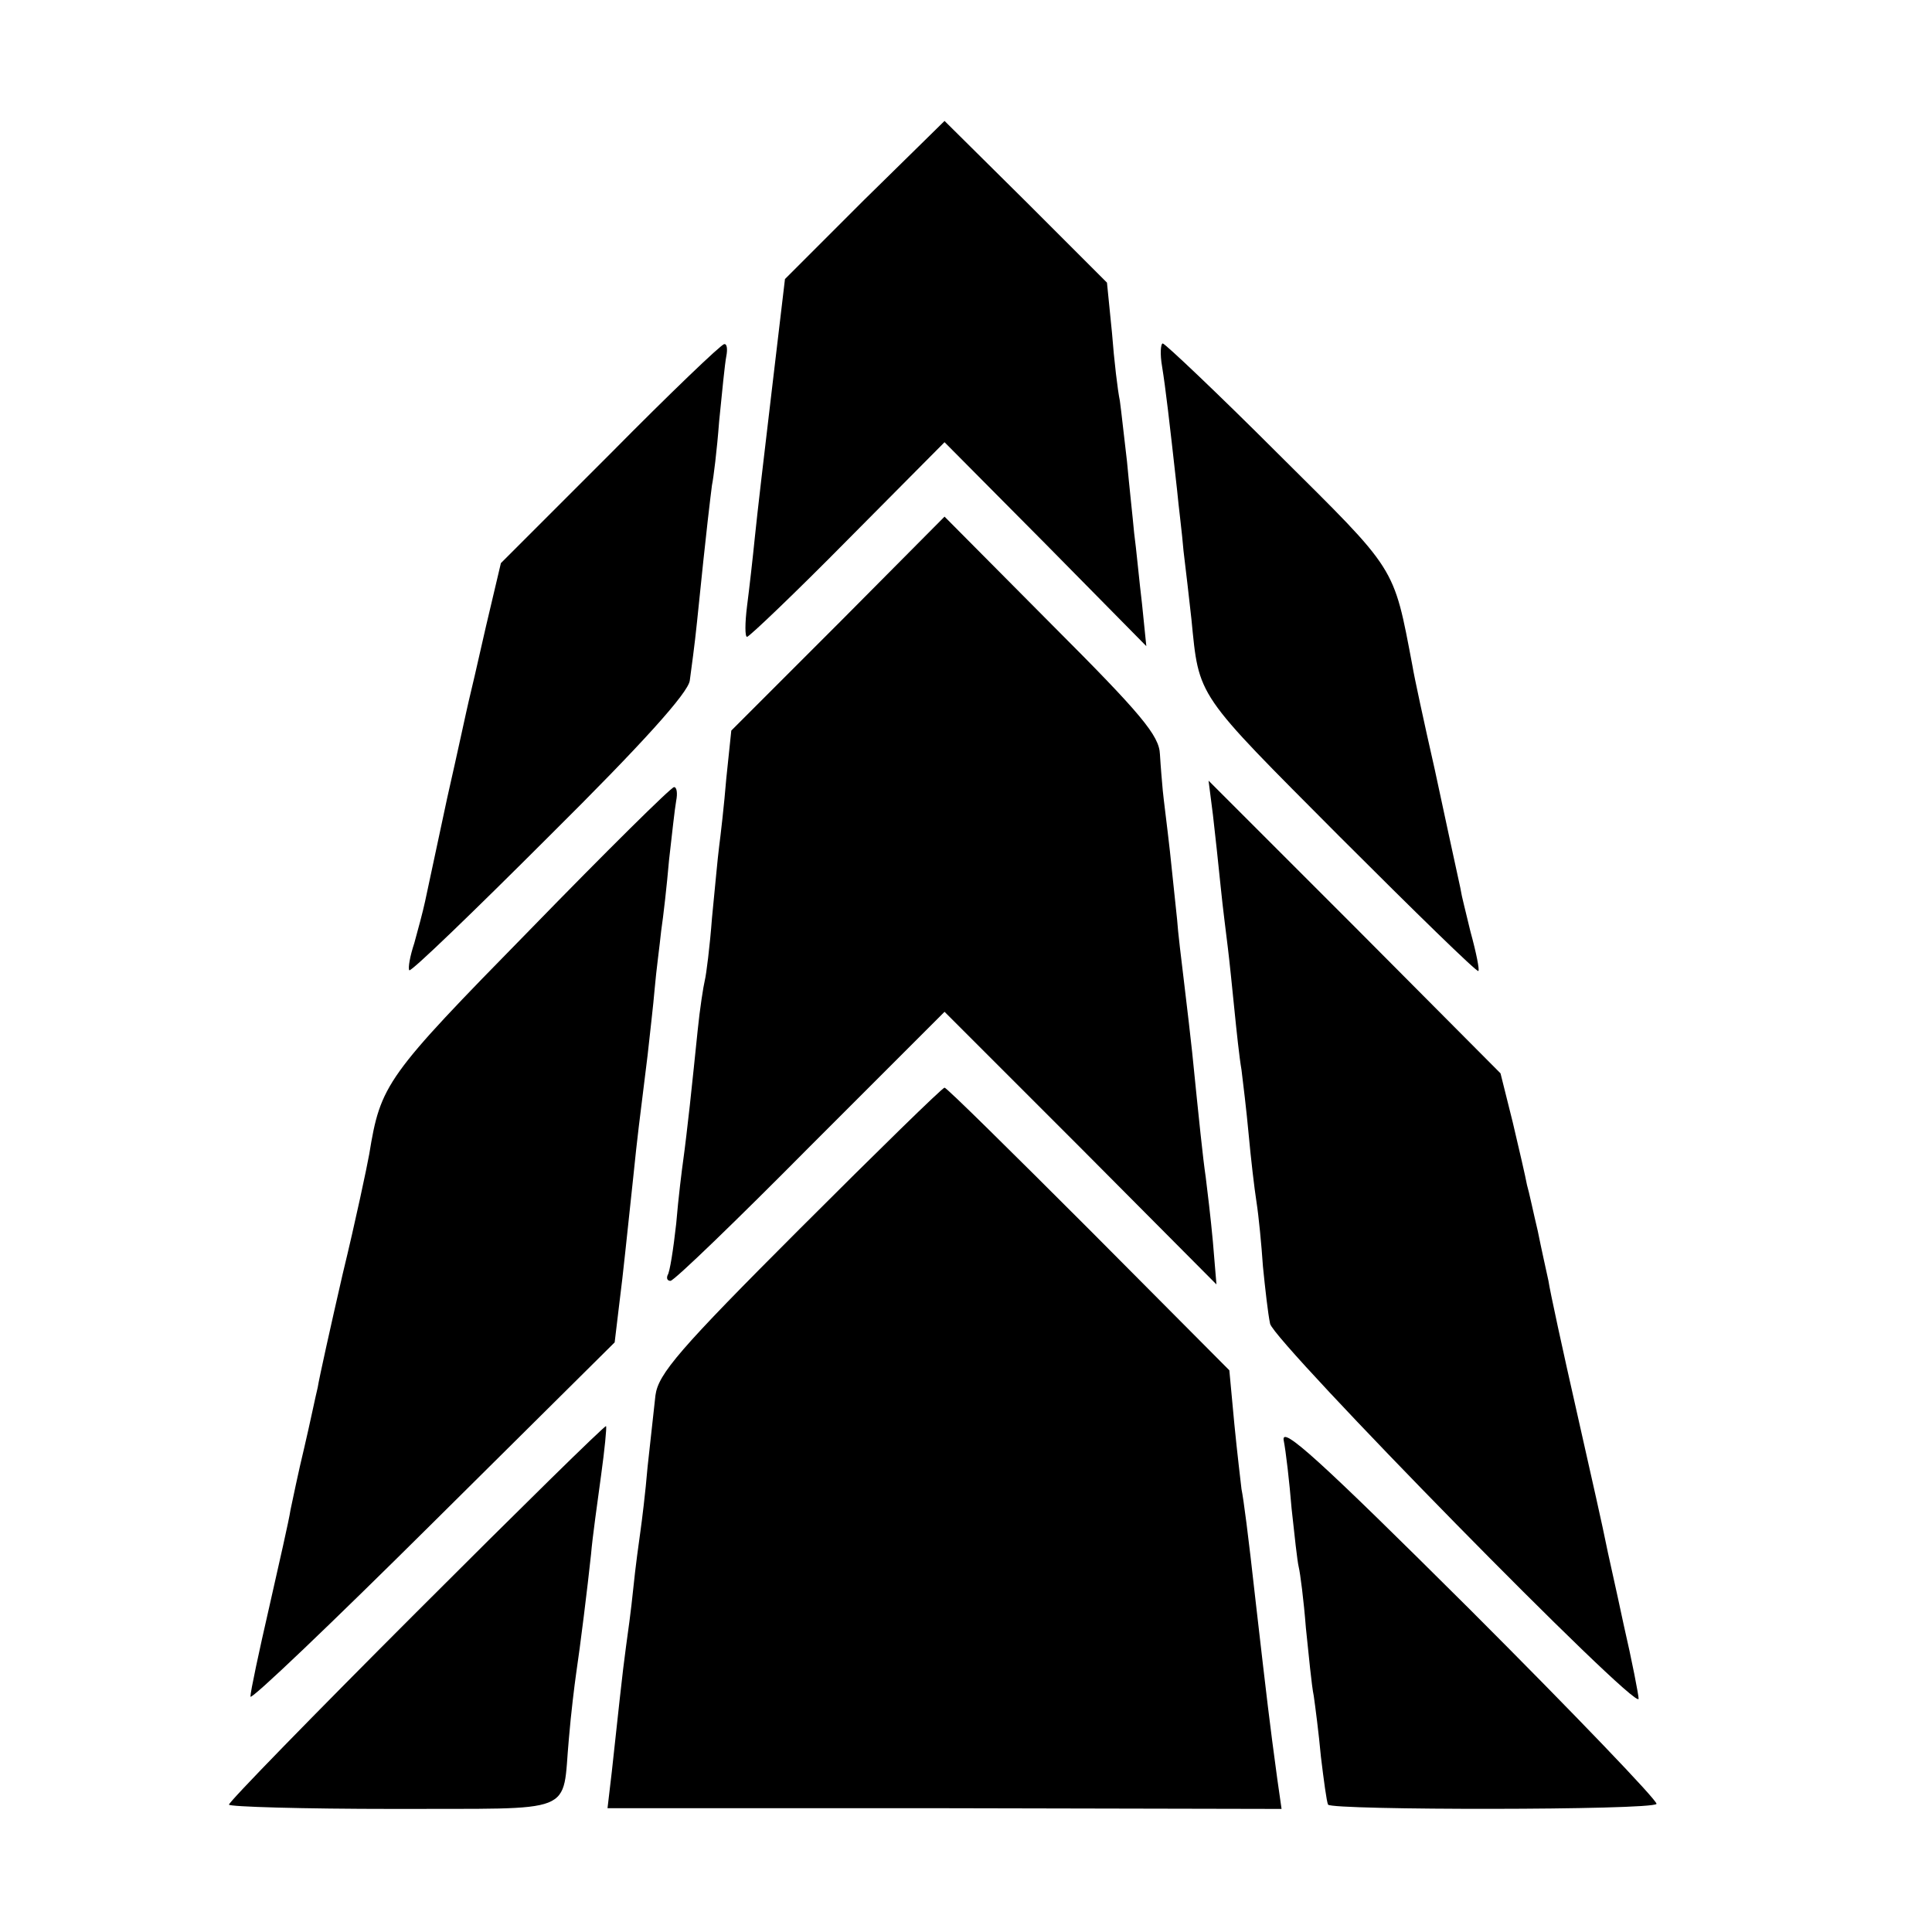 <?xml version="1.0" standalone="no"?>
<!DOCTYPE svg PUBLIC "-//W3C//DTD SVG 20010904//EN"
 "http://www.w3.org/TR/2001/REC-SVG-20010904/DTD/svg10.dtd">
<svg version="1.0" xmlns="http://www.w3.org/2000/svg"
 width="270pt" height="270pt" viewBox="0 0 270 270"
 preserveAspectRatio="xMidYMid meet">
<g transform="translate(0,270) scale(0.1,-0.1)"
fill="#000000" stroke="none">
<path d="M1208 2421 l-111 -111 -18 -152 c-10 -84 -21 -178 -24 -208 -3 -30
-8 -74 -11 -97 -3 -24 -3 -43 0 -43 3 0 67 61 141 136 l135 136 141 -142 141
-143 -6 59 c-4 33 -8 77 -11 99 -2 22 -7 67 -10 100 -4 33 -8 71 -10 85 -3 14
-8 56 -11 95 l-7 70 -113 113 -114 113 -112 -110z"/>
<path d="M853 2066 l-153 -153 -21 -89 c-11 -49 -22 -96 -24 -104 -2 -8 -15
-69 -30 -135 -14 -66 -28 -131 -31 -145 -3 -14 -10 -40 -15 -58 -6 -18 -9 -35
-7 -38 3 -2 91 83 196 188 129 128 194 200 196 217 2 15 7 51 10 81 14 138 19
176 21 192 2 9 7 49 10 89 4 40 8 81 10 91 2 10 1 18 -3 17 -4 0 -76 -69 -159
-153z"/>
<path d="M1624 2188 c5 -31 10 -74 21 -173 2 -22 7 -60 9 -85 3 -25 8 -67 11
-95 11 -111 5 -101 207 -304 105 -105 192 -190 194 -188 2 1 -3 26 -11 55 -7
29 -13 53 -13 55 0 2 -4 18 -37 172 -15 66 -29 131 -31 144 -27 142 -21 131
-188 297 -85 85 -158 154 -161 154 -3 0 -4 -15 -1 -32z"/>
<path d="M1171 1828 l-149 -149 -7 -67 c-3 -37 -8 -80 -10 -95 -2 -15 -6 -60
-10 -100 -3 -40 -8 -79 -10 -87 -2 -8 -7 -40 -10 -70 -3 -30 -8 -77 -11 -105
-3 -27 -7 -61 -9 -75 -2 -14 -7 -54 -10 -90 -4 -36 -9 -68 -12 -72 -2 -5 0 -8
4 -8 5 0 93 85 195 188 l188 188 190 -190 190 -191 -5 60 c-3 33 -8 74 -10 90
-4 27 -9 76 -19 175 -2 19 -7 62 -11 95 -4 33 -9 74 -10 90 -2 17 -6 59 -10
95 -4 36 -9 74 -10 85 -1 11 -3 34 -4 51 -1 26 -26 56 -151 181 l-150 151
-149 -150z"/>
<path d="M1695 1562 c3 -26 8 -72 11 -102 3 -30 8 -68 10 -85 2 -16 6 -55 9
-85 3 -30 7 -68 10 -85 2 -16 7 -57 10 -90 3 -33 8 -76 11 -95 3 -19 7 -60 9
-90 3 -30 7 -66 10 -80 6 -26 515 -545 515 -524 0 5 -9 52 -21 104 -11 52 -23
104 -25 115 -2 11 -20 92 -40 180 -20 88 -38 171 -40 185 -3 14 -10 45 -15 70
-6 25 -12 54 -15 64 -2 11 -11 50 -20 88 l-17 68 -204 205 -204 204 6 -47z"/>
<path d="M740 1400 c-201 -205 -208 -215 -224 -313 -3 -17 -19 -93 -37 -167
-17 -74 -33 -146 -35 -159 -3 -12 -11 -51 -19 -85 -8 -33 -16 -72 -19 -86 -2
-14 -16 -75 -30 -137 -14 -61 -26 -117 -26 -124 0 -6 114 103 254 242 l255
253 6 50 c7 55 10 89 20 181 6 59 8 73 20 170 3 28 8 70 10 94 2 24 7 60 9 80
3 20 8 64 11 99 4 35 8 72 10 83 2 10 1 19 -3 19 -4 0 -95 -90 -202 -200z"/>
<path d="M1118 983 c-169 -169 -198 -203 -202 -233 -2 -19 -7 -64 -11 -100 -3
-36 -8 -76 -10 -90 -2 -14 -7 -50 -10 -80 -3 -30 -8 -66 -10 -80 -2 -14 -6
-47 -9 -75 -3 -27 -8 -73 -11 -101 l-6 -51 471 0 471 -1 -6 42 c-11 81 -14
107 -30 246 -11 99 -17 144 -20 159 -1 9 -6 50 -10 91 l-7 75 -196 197 c-109
109 -199 198 -202 198 -3 0 -94 -89 -202 -197z"/>
<path d="M582 447 c-144 -144 -262 -265 -262 -269 0 -3 103 -6 230 -6 260 1
235 -10 245 98 3 36 8 76 10 90 6 40 16 121 21 168 2 24 9 73 14 110 5 36 8
67 7 69 -2 1 -121 -116 -265 -260z"/>
<path d="M1794 687 c3 -15 8 -58 11 -95 4 -37 8 -74 10 -82 2 -8 7 -46 10 -85
4 -38 8 -81 11 -95 2 -14 7 -52 10 -85 4 -33 8 -63 10 -67 5 -8 453 -8 459 1
2 4 -115 126 -261 272 -210 209 -264 258 -260 236z"/>
</g>
</svg>
